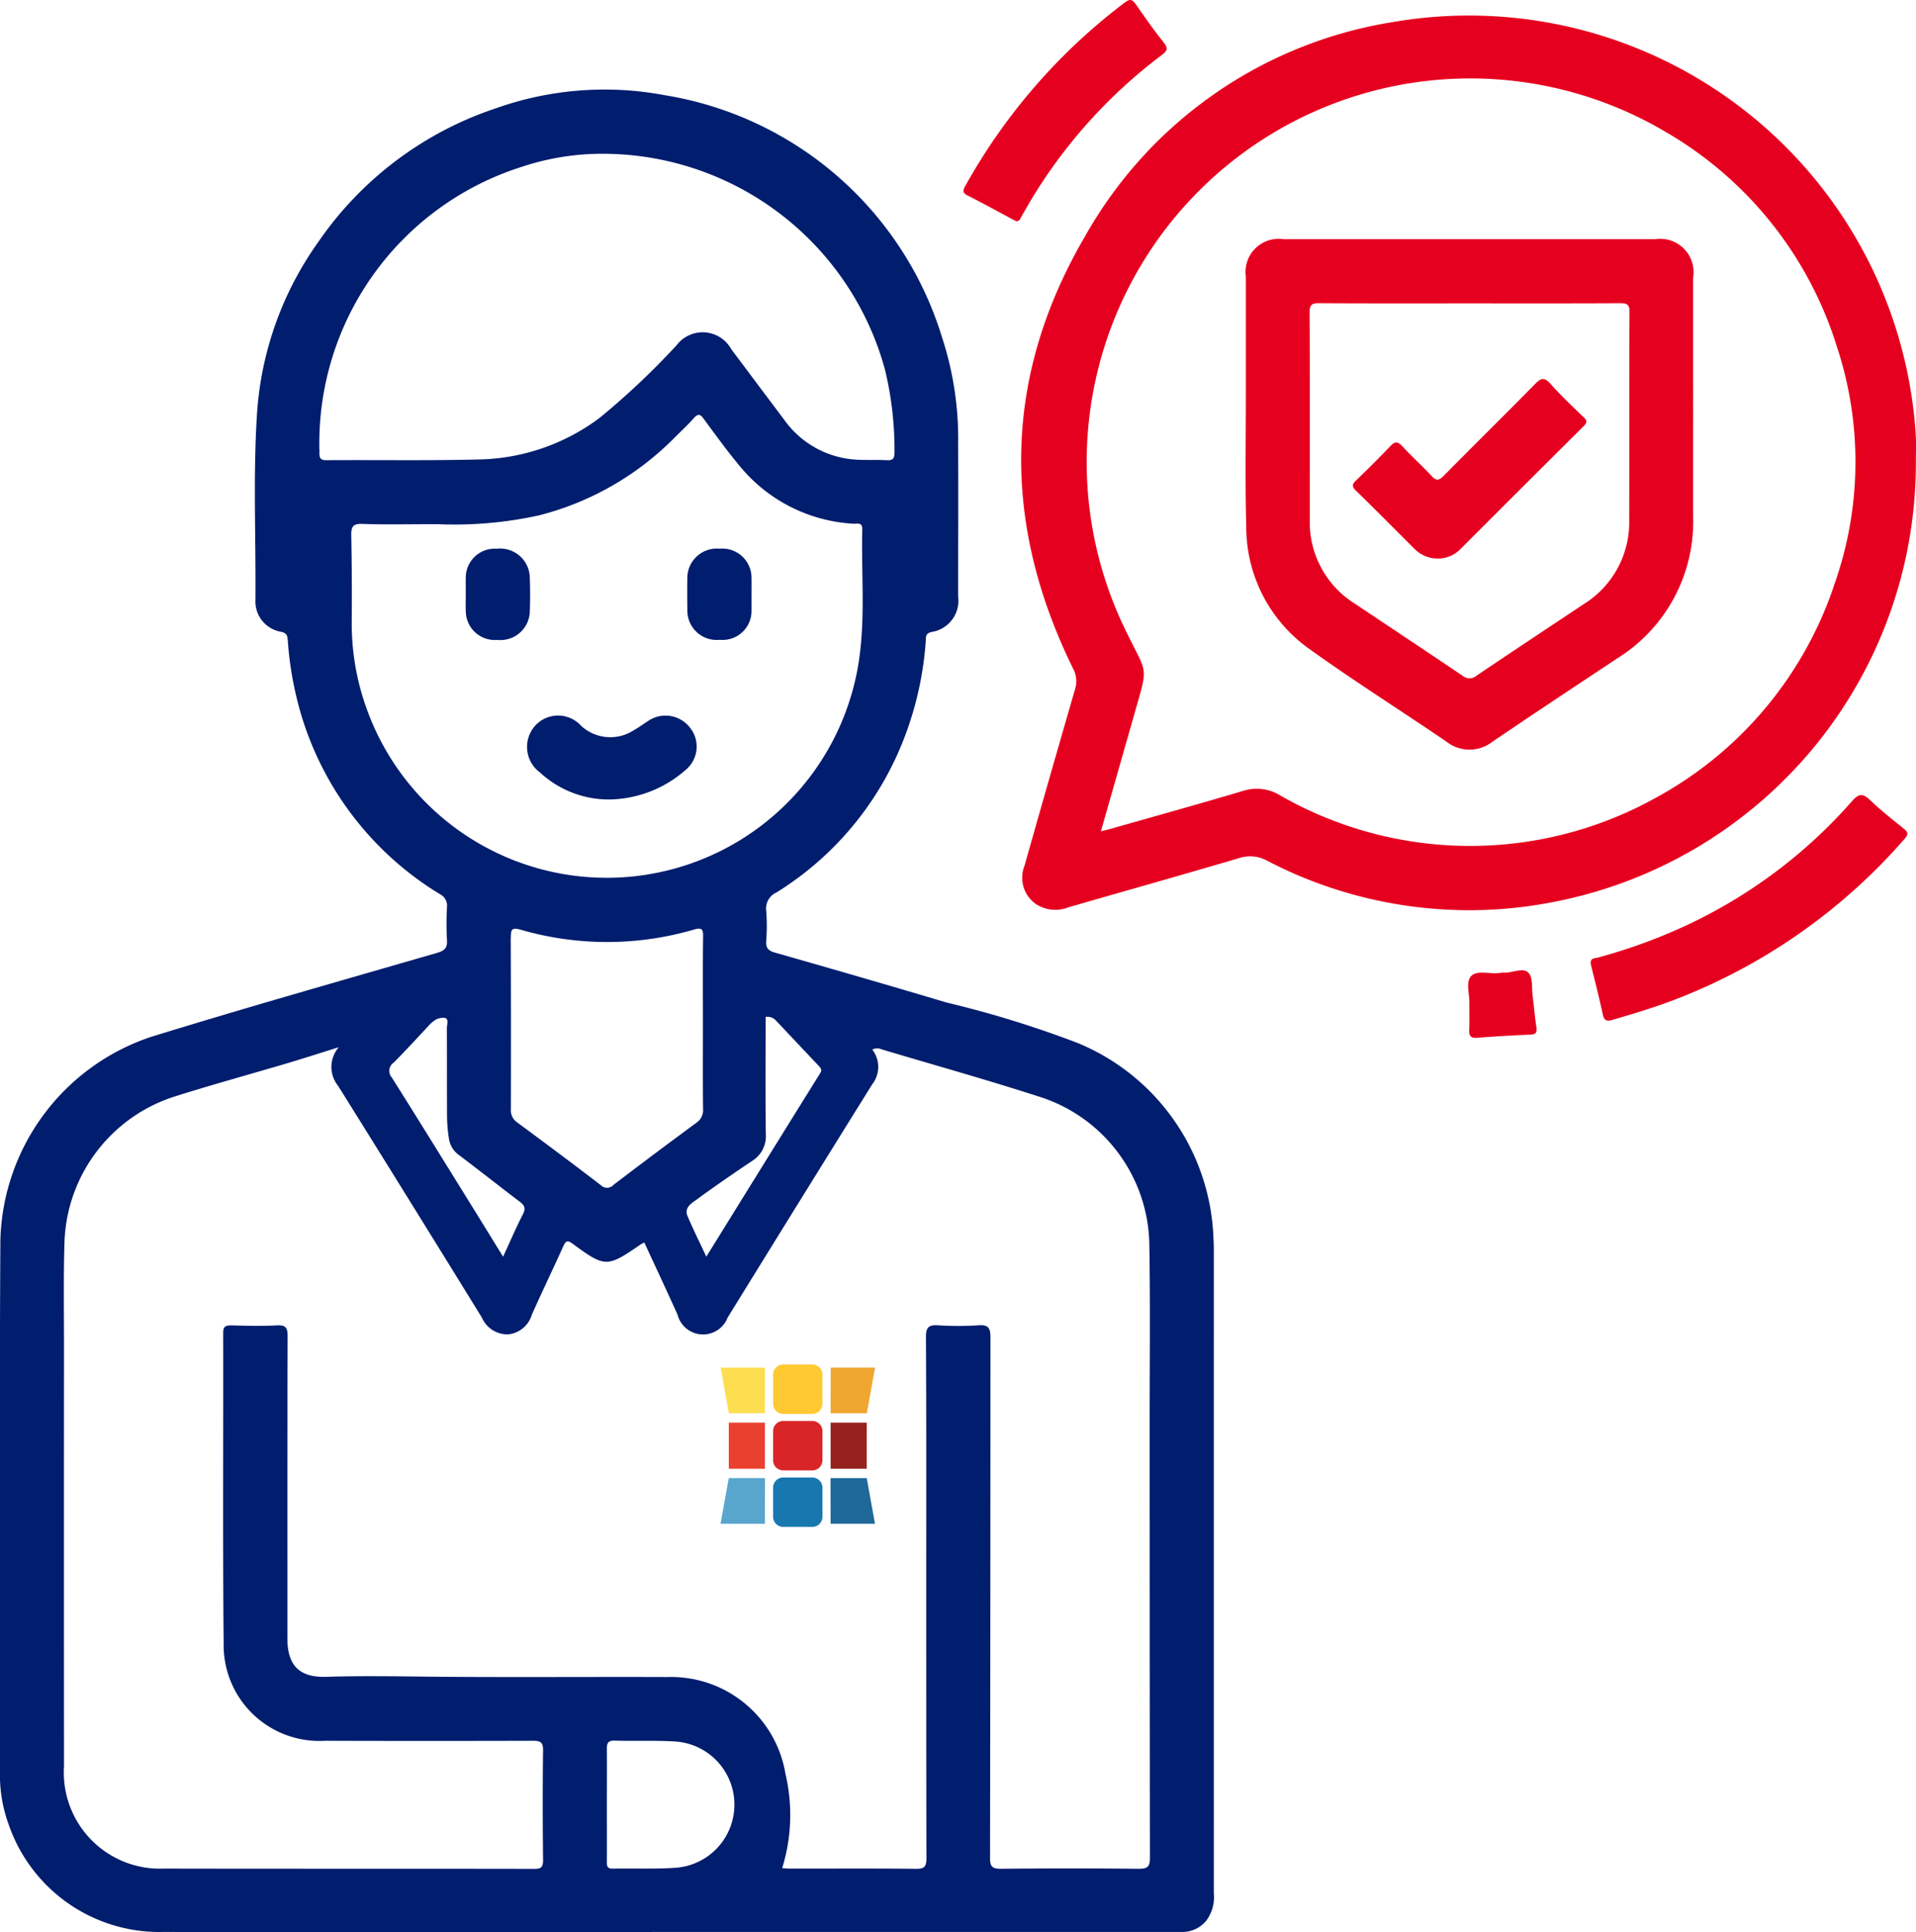 <svg xmlns="http://www.w3.org/2000/svg" width="79.327" height="80" viewBox="0 0 79.327 80">
  <g id="Groupe_196" data-name="Groupe 196" transform="translate(-11.403 -129.578)">
    <path id="Tracé_58" data-name="Tracé 58" d="M228.493,540.05H227l-.341-1.891h1.836Z" transform="translate(-185.422 -351.956)" fill="#fdde51" fill-rule="evenodd"/>
    <path id="Tracé_59" data-name="Tracé 59" d="M244.391,538.847a.421.421,0,0,1-.419.42h-1.206a.421.421,0,0,1-.419-.42V537.64a.42.42,0,0,1,.419-.419h1.206a.42.42,0,0,1,.419.419Z" transform="translate(-198.936 -351.147)" fill="#ffc933" fill-rule="evenodd"/>
    <rect id="Rectangle_213" data-name="Rectangle 213" width="1.495" height="1.91" transform="translate(41.577 188.481)" fill="#ea4030"/>
    <path id="Tracé_60" data-name="Tracé 60" d="M244.391,555.728a.421.421,0,0,1-.419.419h-1.206a.42.42,0,0,1-.419-.419v-1.207a.42.42,0,0,1,.419-.42h1.206a.421.421,0,0,1,.419.42Z" transform="translate(-198.936 -365.688)" fill="#d92527" fill-rule="evenodd"/>
    <path id="Tracé_61" data-name="Tracé 61" d="M228.493,573.056h-1.836l.341-1.891h1.5Z" transform="translate(-185.422 -380.387)" fill="#58a5cd" fill-rule="evenodd"/>
    <path id="Tracé_62" data-name="Tracé 62" d="M259.533,540.05h1.5l.341-1.891h-1.837Z" transform="translate(-213.741 -351.956)" fill="#efa732" fill-rule="evenodd"/>
    <rect id="Rectangle_214" data-name="Rectangle 214" width="1.495" height="1.91" transform="translate(45.792 188.481)" fill="#95221f"/>
    <path id="Tracé_63" data-name="Tracé 63" d="M259.533,573.056h1.837l-.341-1.891h-1.5Z" transform="translate(-213.741 -380.387)" fill="#1e6999" fill-rule="evenodd"/>
    <path id="Tracé_64" data-name="Tracé 64" d="M244.391,572.606a.421.421,0,0,1-.419.42h-1.206a.421.421,0,0,1-.419-.42V571.4a.421.421,0,0,1,.419-.42h1.206a.421.421,0,0,1,.419.42Z" transform="translate(-198.936 -380.227)" fill="#1977b0" fill-rule="evenodd"/>
    <path id="Tracé_65" data-name="Tracé 65" d="M486.608,374.105c-.034-.261.17-.235.3-.271a22.854,22.854,0,0,0,3.32-1.178,20.863,20.863,0,0,0,7.2-5.3c.279-.318.445-.326.742-.042.44.42.919.8,1.394,1.182.178.143.206.234.041.42a24.034,24.034,0,0,1-9.419,6.623c-.878.343-1.777.613-2.68.876-.237.069-.343.038-.4-.226C486.954,375.483,486.773,374.786,486.608,374.105Z" transform="translate(-409.343 -204.61)" fill="#e6001f"/>
    <path id="Tracé_66" data-name="Tracé 66" d="M301.438,138.74c-.054-.027-.116-.055-.177-.088-.61-.325-1.215-.662-1.833-.972-.22-.11-.223-.2-.111-.4a24.328,24.328,0,0,1,6.6-7.594c.235-.179.327-.123.472.085.371.535.746,1.068,1.152,1.576.194.243.128.347-.088.51a21.136,21.136,0,0,0-5.246,5.728c-.2.317-.379.644-.57.965C301.6,138.628,301.572,138.734,301.438,138.74Z" transform="translate(-247.95)" fill="#e6001f"/>
    <path id="Tracé_67" data-name="Tracé 67" d="M450.037,420.834c.028-.343-.169-.866.069-1.136s.78-.079,1.185-.136a.848.848,0,0,1,.165-.012c.353.02.8-.23,1.025,0,.195.2.136.649.18.99.055.424.089.852.153,1.274.033.219-.032.295-.252.3-.73.034-1.461.071-2.19.133-.3.025-.352-.1-.339-.353C450.049,421.566,450.037,421.234,450.037,420.834Z" transform="translate(-377.8 -249.699)" fill="#e6001f"/>
    <path id="Tracé_68" data-name="Tracé 68" d="M61.658,204.5c0-.194,0-.389-.014-.582a9.088,9.088,0,0,0-5.629-8.121,43.39,43.39,0,0,0-5.431-1.675c-2.36-.706-4.727-1.388-7.1-2.066-.277-.079-.378-.194-.358-.484a8.026,8.026,0,0,0,0-1.246.723.723,0,0,1,.422-.757,13,13,0,0,0,5.3-6.42,13.847,13.847,0,0,0,.884-4c.011-.144-.025-.3.227-.365a1.312,1.312,0,0,0,1.114-1.474c0-2.107.01-4.213,0-6.32a13.486,13.486,0,0,0-.671-4.418,14.423,14.423,0,0,0-11.479-10.016,13.439,13.439,0,0,0-6.966.535,14.445,14.445,0,0,0-7.375,5.542,13.775,13.775,0,0,0-2.537,7.1c-.167,2.574-.044,5.154-.066,7.731a1.27,1.27,0,0,0,1.055,1.309c.235.051.269.152.284.35a13.985,13.985,0,0,0,.3,2.094,13.076,13.076,0,0,0,6,8.421.529.529,0,0,1,.291.532,12.676,12.676,0,0,0,0,1.371c.022.331-.108.439-.413.528-3.947,1.144-7.9,2.262-11.829,3.474a9.124,9.124,0,0,0-6.248,8.39c-.044,7.4-.016,14.8-.018,22.2a5.951,5.951,0,0,0,.364,2.033,6.6,6.6,0,0,0,6.382,4.441q10.373.008,20.746,0H57.611c.9,0,1.8,0,2.7,0a1.285,1.285,0,0,0,1.027-.458,1.61,1.61,0,0,0,.32-1.13Q61.656,217.763,61.658,204.5Zm-18.1-9.6c.58.614,1.158,1.23,1.739,1.843.092.1.151.166.06.313-1.563,2.509-3.119,5.023-4.711,7.591-.28-.6-.544-1.131-.776-1.677-.154-.362.171-.536.384-.693.746-.549,1.512-1.071,2.28-1.589a1.2,1.2,0,0,0,.576-1.111c-.022-1.619-.008-3.238-.008-4.858A.473.473,0,0,1,43.554,194.9Zm-11.005-3.465c0-.314.024-.435.4-.328a12.817,12.817,0,0,0,7.169,0c.335-.1.4-.025.391.3-.016,1.191-.007,2.382-.007,3.573s-.007,2.355.005,3.532a.637.637,0,0,1-.278.593q-1.724,1.267-3.425,2.566a.362.362,0,0,1-.531.014c-1.142-.877-2.3-1.738-3.455-2.593a.606.606,0,0,1-.268-.554Q32.562,194.989,32.549,191.436Zm-7.923-20.08a12,12,0,0,1,8.343-11.822,10.629,10.629,0,0,1,3.044-.547,12.121,12.121,0,0,1,12.02,8.911,14.06,14.06,0,0,1,.4,3.455c0,.265-.079.331-.33.317-.511-.028-1.03.018-1.535-.049a3.93,3.93,0,0,1-2.7-1.624q-1.1-1.462-2.194-2.925a1.353,1.353,0,0,0-2.257-.168,31.283,31.283,0,0,1-3.2,3.02,8.616,8.616,0,0,1-4.9,1.714c-2.132.055-4.267.017-6.4.032C24.662,171.673,24.631,171.573,24.626,171.356ZM26.635,182.1a10.376,10.376,0,0,1-.67-3.693c.009-1.2.006-2.41-.019-3.615-.007-.36.06-.5.463-.485.9.035,1.8.011,3.1.011a16.313,16.313,0,0,0,4.221-.367,12.069,12.069,0,0,0,5.615-3.229c.265-.264.54-.519.79-.8.167-.187.259-.165.4.03.475.647.949,1.3,1.459,1.917a6.56,6.56,0,0,0,4.739,2.43c.152.012.379-.081.371.234-.044,1.716.113,3.44-.1,5.149A10.558,10.558,0,0,1,26.635,182.1ZM27.7,196.614c.49-.489.954-1,1.43-1.507a1.236,1.236,0,0,1,.212-.2.61.61,0,0,1,.5-.141c.147.058.063.274.063.418.006,1.233,0,2.466.007,3.7a6.355,6.355,0,0,0,.076.865,1.013,1.013,0,0,0,.416.689c.84.633,1.665,1.287,2.5,1.919.206.155.284.275.148.537-.286.551-.528,1.124-.819,1.755L31.2,202.974c-1.188-1.915-2.37-3.833-3.571-5.739A.414.414,0,0,1,27.7,196.614Zm11.764,33.328c-.9.069-1.8.025-2.7.043-.224,0-.238-.111-.237-.284.005-.776,0-1.551,0-2.327s.008-1.551,0-2.327c0-.252.039-.372.334-.363.858.028,1.72-.019,2.574.043a2.62,2.62,0,0,1,.03,5.214Zm19.077.049q-2.848-.029-5.7,0c-.381,0-.448-.111-.448-.465q.016-10.768.017-21.537c0-.4-.094-.529-.5-.5a12.891,12.891,0,0,1-1.662,0c-.393-.025-.51.077-.508.491.019,3.381.011,6.763.011,10.145,0,3.811,0,7.623.008,11.434,0,.346-.087.437-.432.433-1.732-.018-3.465-.007-5.2-.008-.109,0-.218-.012-.34-.02a7.424,7.424,0,0,0,.137-3.9,4.8,4.8,0,0,0-4.894-4.012c-3.049-.011-6.1.013-9.147-.009-1.66-.012-3.32-.051-4.981,0-1.111.034-1.6-.482-1.6-1.583,0-4.171-.006-8.343.009-12.514,0-.369-.086-.474-.455-.454-.622.033-1.247.017-1.87,0-.233,0-.343.031-.342.31.009,4.3-.022,8.593.019,12.889a3.963,3.963,0,0,0,4.2,4q4.3.012,8.606,0c.313,0,.422.061.418.4-.02,1.51-.016,3.021,0,4.532,0,.282-.057.372-.359.371-5.114-.01-10.228,0-15.342-.011a3.979,3.979,0,0,1-4.133-4.229q-.006-8.69,0-17.379c0-1.455-.025-2.911.021-4.365a6.557,6.557,0,0,1,4.554-5.993c1.557-.492,3.133-.923,4.7-1.388.67-.2,1.336-.415,2.1-.654a1.247,1.247,0,0,0-.026,1.6q2.989,4.786,5.949,9.59a1.16,1.16,0,0,0,1.08.7,1.14,1.14,0,0,0,.992-.82c.424-.945.871-1.88,1.3-2.825.106-.237.181-.267.4-.1,1.336.981,1.417.976,2.794.027a1.633,1.633,0,0,1,.163-.085c.462,1,.925,1.988,1.374,2.982a1.09,1.09,0,0,0,2.074.126q2.984-4.838,5.989-9.663a1.165,1.165,0,0,0,0-1.434.445.445,0,0,1,.386-.011c2.223.665,4.461,1.288,6.667,2.006a6.525,6.525,0,0,1,4.417,6.015c.043,2.439.016,4.878.016,7.317q0,9.064.01,18.128C59.018,229.905,58.915,229.994,58.541,229.99Z" transform="translate(0 -23.037)" fill="#001d6e"/>
    <path id="Tracé_69" data-name="Tracé 69" d="M353.495,151.474a18.533,18.533,0,0,0-21.649-17.082,17.831,17.831,0,0,0-12.739,8.862c-3.412,5.831-3.474,11.852-.5,17.906a1.1,1.1,0,0,1,.079.864q-1.058,3.648-2.09,7.3a1.331,1.331,0,0,0,.441,1.564,1.473,1.473,0,0,0,1.385.154c2.352-.678,4.71-1.341,7.058-2.034a1.463,1.463,0,0,1,1.173.114,18.094,18.094,0,0,0,12.026,1.665A18.5,18.5,0,0,0,353.5,152.638C353.5,152.25,353.518,151.861,353.495,151.474Zm-3.4,6.3a15.692,15.692,0,0,1-7.394,8.754,15.827,15.827,0,0,1-15.53-.122,1.851,1.851,0,0,0-1.548-.174c-1.8.535-3.617,1.039-5.427,1.554-.118.034-.239.062-.438.113.475-1.665.932-3.259,1.385-4.853.579-2.037.549-1.6-.287-3.318a15.882,15.882,0,0,1,22.265-20.8,15.629,15.629,0,0,1,7.105,8.889A15.187,15.187,0,0,1,350.091,157.772Z" transform="translate(-262.776 -3.9)" fill="#e6001f"/>
    <path id="Tracé_70" data-name="Tracé 70" d="M172.271,346.836a4.2,4.2,0,0,1-2.907-1.118,1.315,1.315,0,0,1-.216-1.917,1.28,1.28,0,0,1,1.912-.022,1.781,1.781,0,0,0,2.189.189c.206-.113.395-.255.592-.382a1.279,1.279,0,0,1,1.716.253,1.25,1.25,0,0,1-.144,1.757A4.889,4.889,0,0,1,172.271,346.836Z" transform="translate(-135.605 -184.156)" fill="#001d6e"/>
    <path id="Tracé_71" data-name="Tracé 71" d="M219.365,295.407c0,.207,0,.415,0,.622a1.2,1.2,0,0,1-1.316,1.223,1.215,1.215,0,0,1-1.341-1.2c-.005-.47-.008-.94,0-1.41a1.222,1.222,0,0,1,1.341-1.163,1.209,1.209,0,0,1,1.315,1.185C219.368,294.909,219.365,295.158,219.365,295.407Z" transform="translate(-176.847 -141.183)" fill="#001d6e"/>
    <path id="Tracé_72" data-name="Tracé 72" d="M150.5,295.356c0-.235-.005-.47,0-.7a1.2,1.2,0,0,1,1.279-1.175,1.228,1.228,0,0,1,1.369,1.132c.021.51.022,1.023,0,1.532a1.217,1.217,0,0,1-1.345,1.111,1.2,1.2,0,0,1-1.3-1.15C150.489,295.853,150.5,295.6,150.5,295.356Z" transform="translate(-119.813 -141.183)" fill="#001d6e"/>
    <path id="Tracé_73" data-name="Tracé 73" d="M402.037,202.62a1.381,1.381,0,0,0-1.572-1.586q-3.845,0-7.691,0t-7.691,0a1.372,1.372,0,0,0-1.565,1.549q0,2.432,0,4.864c0,1.829-.033,3.659.017,5.487a6.189,6.189,0,0,0,2.639,5.085c1.845,1.323,3.768,2.537,5.645,3.815a1.542,1.542,0,0,0,1.917,0c1.708-1.158,3.431-2.3,5.15-3.438a6.67,6.67,0,0,0,3.151-5.882Q402.038,207.567,402.037,202.62Zm-2.647,10.027a3.985,3.985,0,0,1-1.888,3.5c-1.476.982-2.954,1.961-4.424,2.952a.443.443,0,0,1-.585.011c-1.479-1-2.97-1.987-4.455-2.981a3.977,3.977,0,0,1-1.873-3.5c0-2.854.007-5.709-.007-8.563,0-.322.094-.385.4-.383,2.078.013,4.157.007,6.235.007s4.157.005,6.235-.006c.283,0,.376.062.375.362C399.387,206.91,399.4,209.779,399.39,212.647Z" transform="translate(-320.534 -61.552)" fill="#e6001f"/>
    <path id="Tracé_74" data-name="Tracé 74" d="M419.068,250.222a1.34,1.34,0,0,1-.966-.414c-.806-.8-1.6-1.61-2.415-2.4-.178-.174-.147-.27.014-.425.479-.461.952-.929,1.41-1.411.184-.194.3-.216.492-.007.395.427.829.817,1.225,1.243.192.207.3.184.491-.006,1.256-1.272,2.53-2.525,3.782-3.8.242-.246.381-.31.642-.016.431.487.907.934,1.376,1.385.144.139.15.221.006.364q-2.564,2.549-5.12,5.107A1.282,1.282,0,0,1,419.068,250.222Z" transform="translate(-348.149 -97.518)" fill="#e6001f"/>
  </g>
</svg>
